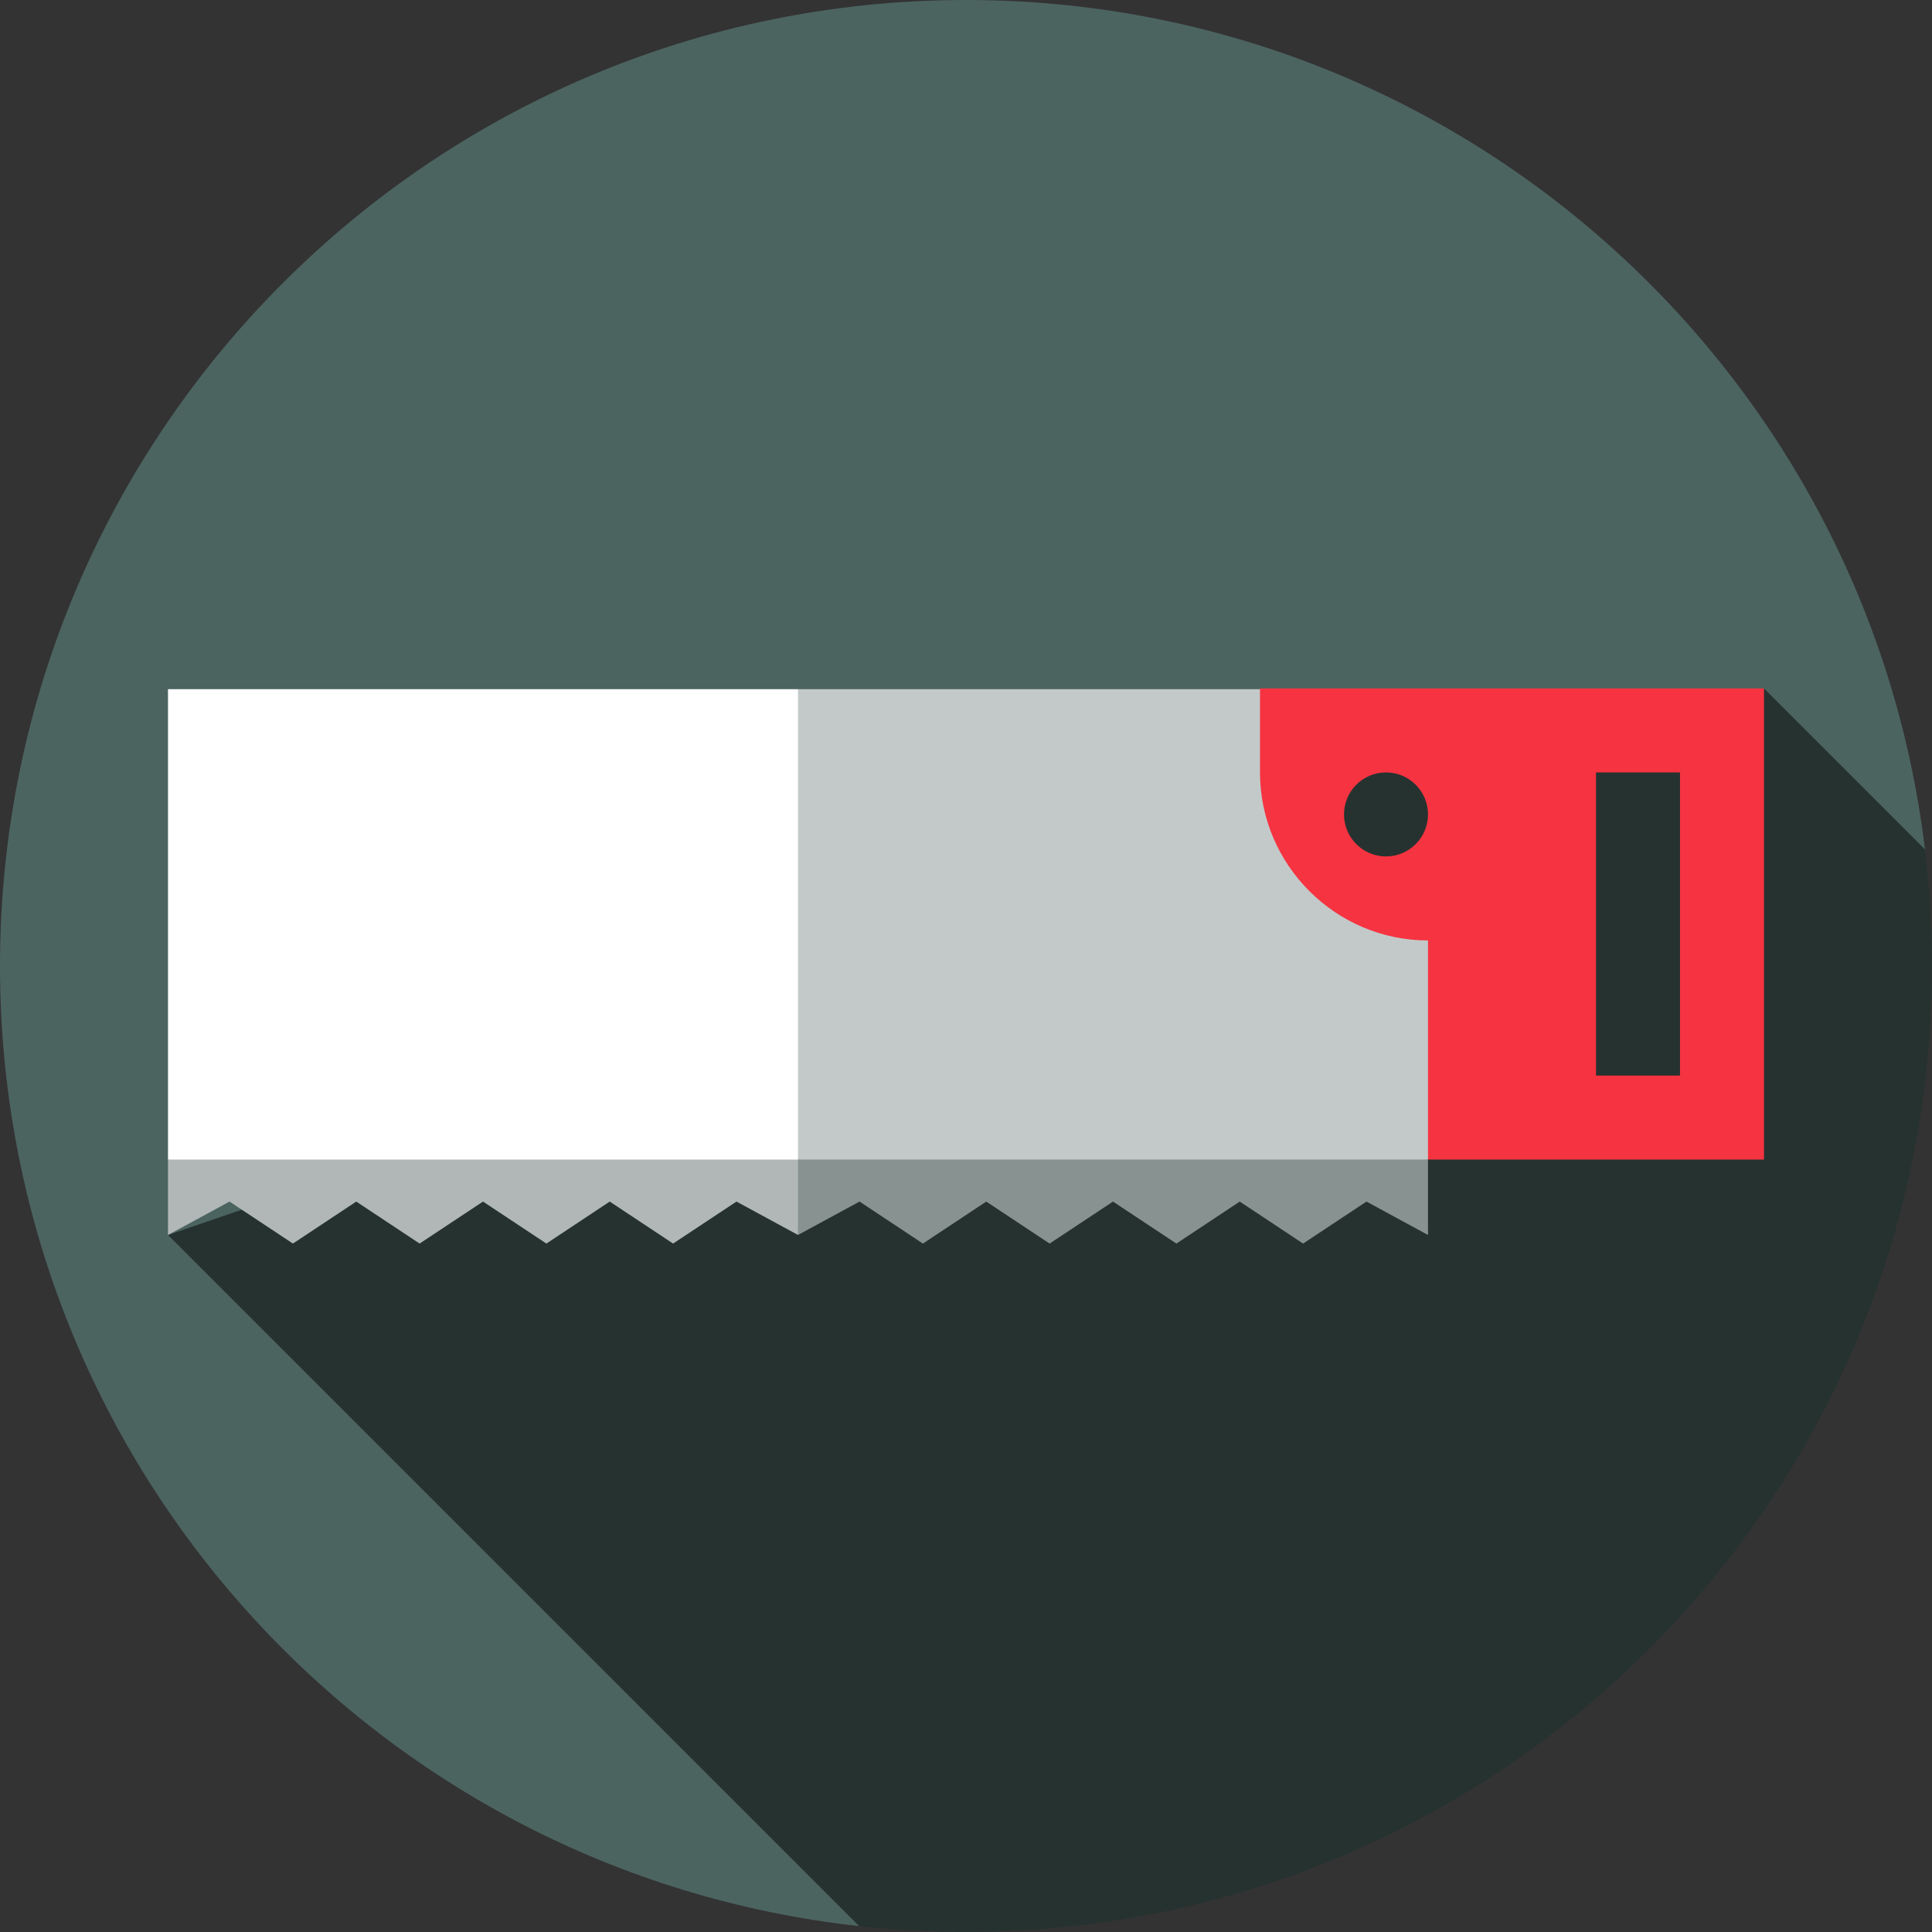 <?xml version="1.0" encoding="iso-8859-1"?>
<!-- Uploaded to: SVG Repo, www.svgrepo.com, Generator: SVG Repo Mixer Tools -->
<svg version="1.1" id="Layer_1" xmlns="http://www.w3.org/2000/svg" xmlns:xlink="http://www.w3.org/1999/xlink" 
	 viewBox="0 0 512 512" xml:space="preserve">
<rect x="0" y="0" width="512" height="512" fill="#333333" stroke="none"/>
<path style="fill:#4C6460;" d="M510.138,225.101C494.879,98.289,386.925,0.001,256,0.001c-141.385,0-256,114.616-256,256
	c0,131.809,99.621,240.334,227.673,254.433L510.138,225.101z"/>
<path style="fill:#263230;" d="M512,256.001c0-10.459-0.643-20.768-1.862-30.899l-42.66-42.66L44.522,327.281l183.151,183.151
	c9.303,1.024,18.75,1.567,28.327,1.567C397.385,512.001,512,397.385,512,256.001z"/>
<polygon style="fill:#889391;" points="200.348,285.038 211.478,327.281 227.785,318.429 244.58,329.559 261.369,318.429 
	278.157,329.559 294.957,318.429 311.756,329.559 328.544,318.429 345.333,329.559 362.128,318.429 378.435,327.281 
	378.435,307.299 "/>
<polygon style="fill:#B0B7B6;" points="44.522,307.299 44.522,327.281 60.829,318.429 77.624,329.559 94.413,318.429 
	111.201,329.559 128,318.429 144.799,329.559 161.587,318.429 178.376,329.559 195.171,318.429 211.478,327.281 211.478,285.038 "/>
<polygon style="fill:#C3C9C8;" points="378.435,307.299 411.826,204.898 333.913,182.638 211.478,182.638 189.217,244.968 
	211.478,307.299 "/>
<rect x="44.522" y="182.64" style="fill:#FFFFFF;" width="166.957" height="124.661"/>
<path style="fill:#F63341;" d="M333.913,182.442v22.261c0,24.487,20.035,44.522,44.522,44.522V307.3h89.043V182.442H333.913z
	 M445.217,285.038h-22.261v-80.336h22.261V285.038z"/>
<circle style="fill:#263230;" cx="367.304" cy="215.831" r="11.13"/>
</svg>